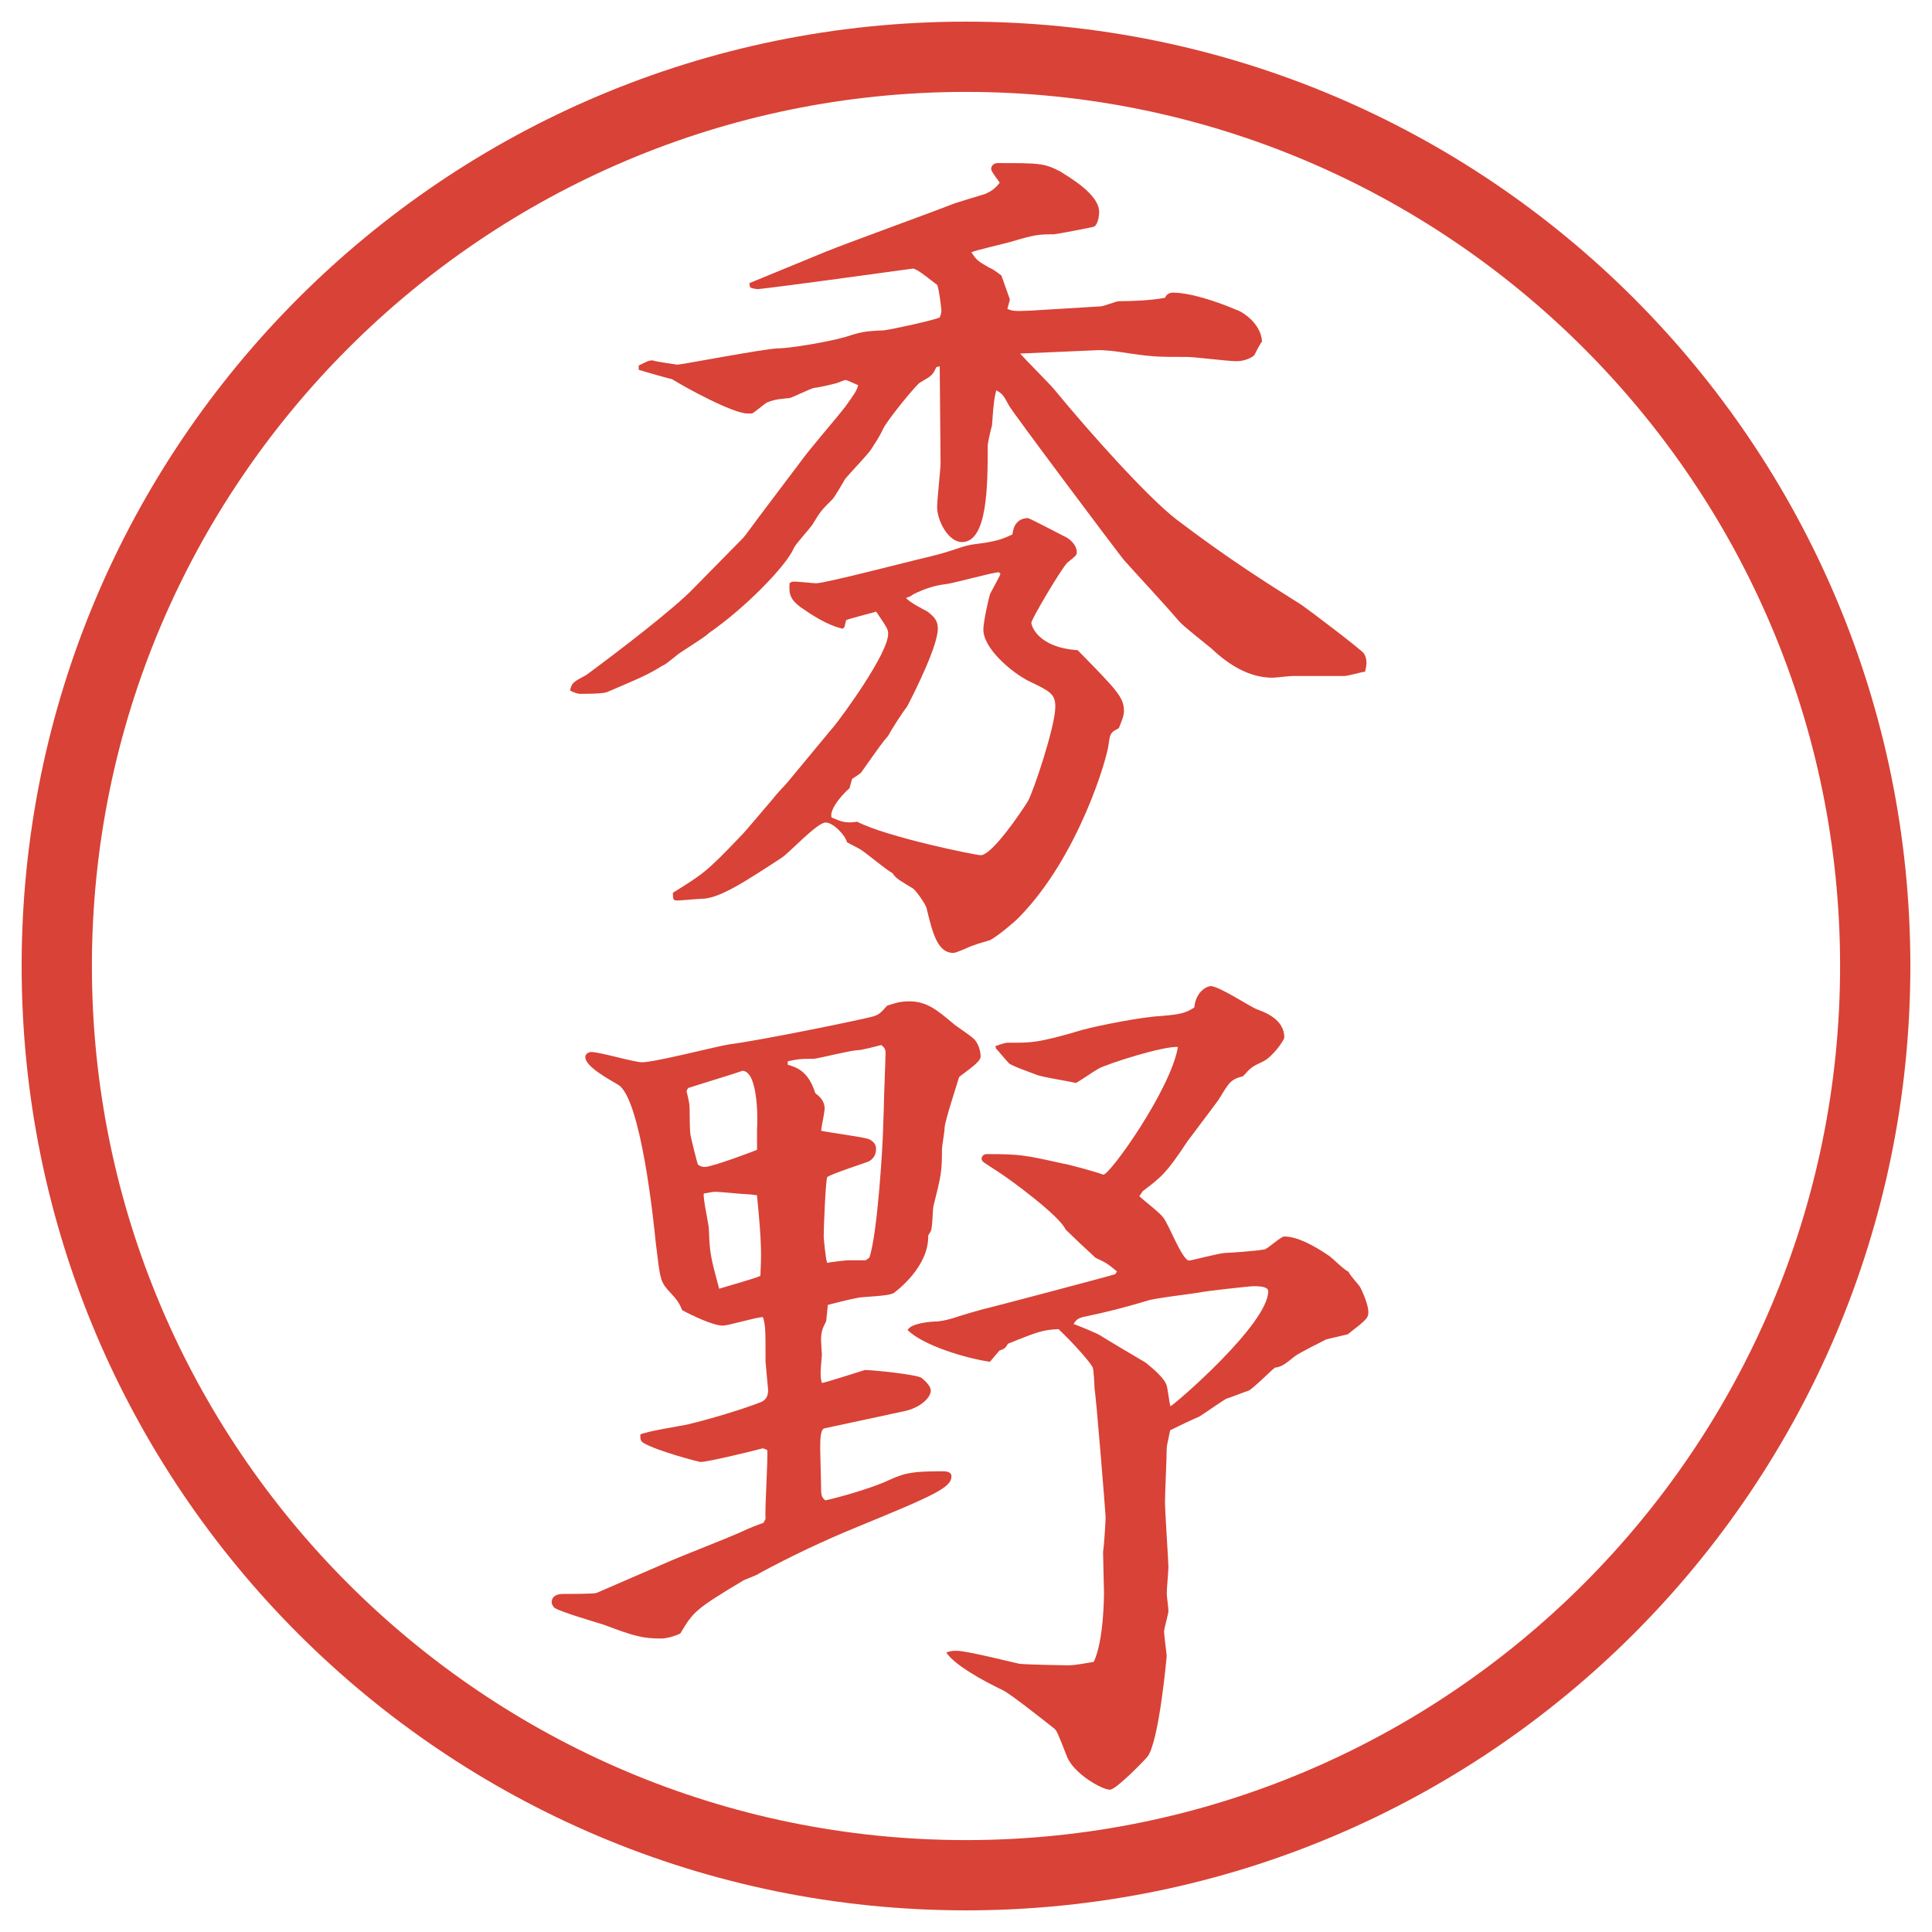 <?xml version="1.0" encoding="UTF-8"?>
<svg id="_レイヤー_1" data-name="レイヤー_1" xmlns="http://www.w3.org/2000/svg" version="1.1" viewBox="0 0 27.496 27.496">
  <!-- Generator: Adobe Illustrator 29.8.3, SVG Export Plug-In . SVG Version: 2.1.1 Build 3)  -->
  <g id="_楕円形_1" data-name="楕円形_1">
    <path d="M13.748,1.308c6.859,0,12.44,5.581,12.44,12.44s-5.581,12.44-12.44,12.44S1.308,20.607,1.308,13.748,6.889,1.308,13.748,1.308M13.748.308C6.325.308.308,6.325.308,13.748s6.017,13.44,13.44,13.44,13.44-6.017,13.44-13.44S21.171.308,13.748.308h0Z" fill="#d94236"/>
  </g>
  <g>
    <path d="M10.578,7.654c.024-.024.146-.195.22-.293l.598-.793c.171-.232.464-.562.635-.781.122-.171.159-.22.183-.305-.146-.061-.159-.073-.183-.073s-.122.049-.146.049c-.037.012-.256.061-.293.061-.061.012-.305.134-.354.146-.11.012-.195.012-.317.061-.049.024-.183.146-.22.159h-.061c-.208,0-.879-.366-1.074-.488-.012,0-.403-.11-.476-.134v-.061c.122-.061.146-.073.195-.073.085.024.281.049.354.061.061,0,1.196-.22,1.428-.232.183,0,.745-.098.952-.159.232-.073.269-.085.562-.098.11-.012.72-.146.793-.183.012-.024.024-.073.024-.098s-.037-.33-.061-.366c-.085-.061-.269-.22-.342-.232-.537.073-1.855.256-2.209.293-.024,0-.085-.012-.11-.024l-.012-.061,1.099-.452c.269-.11,1.514-.562,1.758-.659.085-.037.427-.134.5-.159.11-.049.146-.085.207-.159-.012-.024-.122-.159-.122-.195s.024-.085.098-.085c.586,0,.658,0,.89.122.109.073.549.317.549.574,0,.049-.012.171-.072.208-.025.012-.55.11-.574.11-.207,0-.256,0-.623.11-.085.024-.512.122-.549.146.073.11.085.122.256.22.037.012.073.037.171.11l.121.342-.036.134c.062.024.085.037.329.024l1.001-.061c.036,0,.219-.073.256-.073.195,0,.464-.012.659-.049.013-.037.049-.073.11-.073.256,0,.646.134.902.244.086.024.354.195.367.452-.025.024-.098.171-.11.195-.024.024-.122.085-.257.085-.109,0-.598-.061-.695-.061-.451,0-.5,0-.977-.073-.073-.012-.22-.024-.281-.024l-1.123.049c.074.085.428.439.488.513.501.61,1.331,1.538,1.746,1.855.757.574,1.307.916,1.77,1.208.074.049.867.647.892.696.049.085.036.171.013.256-.037,0-.244.061-.293.061h-.745c-.036,0-.231.024-.28.024-.33,0-.623-.183-.867-.415-.073-.061-.402-.317-.464-.391-.208-.244-.562-.623-.781-.867-.036-.037-1.611-2.136-1.635-2.197-.086-.159-.098-.171-.183-.22-.024.098-.037.146-.061.5-.012.037-.061.244-.061.293,0,.549,0,1.367-.366,1.367-.195,0-.354-.305-.354-.5,0-.098.049-.537.049-.623,0-.171-.012-1.257-.012-1.379l-.049.012c-.049.11-.061.122-.232.22-.037.012-.452.513-.525.659-.049.11-.11.195-.171.293-.037.061-.317.354-.366.415-.024.037-.146.256-.183.293-.159.159-.171.171-.281.354-.037.061-.244.281-.269.342-.11.256-.696.854-1.208,1.208-.037.037-.073.061-.391.269-.049.024-.22.183-.269.195-.22.134-.281.159-.793.378-.061.024-.317.024-.378.024-.049,0-.134-.037-.146-.049.024-.11.049-.122.232-.22.464-.342,1.245-.94,1.526-1.233l.708-.72ZM11.847,10.364c.134-.159.793-1.062.793-1.343,0-.061-.012-.085-.171-.317-.024.012-.378.098-.427.122l-.024.098-.024.024c-.22-.049-.439-.195-.598-.305-.146-.11-.171-.183-.159-.342.024-.024.049-.024.073-.024.049,0,.269.024.305.024.134,0,1.343-.317,1.562-.366.464-.11.5-.171.732-.195.305-.037.391-.085.5-.134.012-.122.073-.232.22-.232.024,0,.439.22.512.256.061.024.184.11.184.232,0,.037-.013.049-.135.146-.086.085-.512.806-.512.854s.098.354.659.391c.562.574.659.671.659.867,0,.061-.024.122-.073.244-.122.061-.122.073-.146.232-.012.159-.415,1.587-1.281,2.466-.086.085-.293.256-.403.317-.037.012-.208.061-.232.073-.049.012-.244.11-.293.11-.22,0-.293-.269-.378-.623-.012-.073-.159-.269-.195-.293-.22-.134-.244-.146-.293-.22-.061-.024-.354-.269-.427-.317-.024-.024-.183-.098-.22-.122-.024-.098-.195-.281-.305-.281-.122,0-.525.439-.623.5-.525.342-.891.586-1.147.586-.049,0-.293.024-.342.024-.061,0-.061-.024-.061-.11.427-.269.464-.281.964-.806.085-.085.305-.354.464-.537.024-.037.171-.195.195-.22l.647-.781ZM14.215,8.143c-.122.012-.647.159-.757.171q-.22.024-.464.146c-.024.024-.061.037-.098.049.024.049.256.171.305.195.073.061.146.11.146.244,0,.244-.33.903-.439,1.111-.061.073-.232.342-.269.415-.085.098-.11.134-.378.513-.012.024-.098.073-.134.098l-.037.134c-.049.037-.293.281-.256.415.146.061.195.085.366.061.427.22,1.685.476,1.758.476.159,0,.574-.61.671-.769.073-.122.39-1.062.39-1.343,0-.183-.073-.22-.377-.366-.244-.122-.647-.464-.647-.732,0-.11.073-.439.098-.513.024-.049.134-.244.146-.281l-.024-.024Z" fill="#d94236"/>
    <path d="M10.895,21.625c-.012-.159.037-.855.024-.989l-.061-.024c-.085.024-.781.195-.891.195-.012,0-.586-.146-.806-.269-.037-.024-.049-.036-.049-.122.098-.049.586-.122.684-.146.305-.073.757-.207,1.038-.317.049-.024.098-.062.098-.171,0-.012-.037-.379-.037-.402,0-.465,0-.514-.037-.635-.098,0-.488.121-.574.121-.134,0-.439-.146-.574-.219-.049-.11-.061-.135-.22-.306-.098-.122-.098-.171-.159-.671-.024-.244-.208-2.051-.537-2.234-.122-.073-.464-.256-.464-.391,0-.049.049-.073.085-.073.122,0,.61.146.72.146.195,0,1.074-.231,1.257-.257.403-.049,1.831-.341,2.014-.39.098-.024.122-.049.22-.159.085-.024.159-.061.317-.061.244,0,.391.122.61.305.049.049.305.207.33.256.049.062.073.159.073.221,0,.061-.073.121-.305.293-.024.085-.208.635-.208.732,0,.049-.037.256-.037.293,0,.329-.012.378-.122.817-.012.062-.012.306-.037.354-.012.023-.024.036-.037.061.012.439-.439.781-.488.818-.049.023-.085.036-.452.061-.049,0-.256.049-.488.109l-.024.232c-.049.098-.073.146-.073.269,0,.036.012.195.012.208-.024.28-.024.316,0,.402.037,0,.525-.158.61-.184.122,0,.72.062.806.11.061.049.134.122.134.183,0,.098-.146.244-.378.293l-1.135.244c-.061.013-.061.172-.061.306,0,.073.012.415.012.488,0,.146,0,.183.061.231.171-.036.659-.17.916-.293.22-.098.317-.121.757-.121.061,0,.122.012.122.072,0,.159-.244.27-1.343.721-.476.195-.94.415-1.392.659-.024.024-.195.085-.22.098-.696.415-.72.452-.903.757-.037.024-.183.073-.269.073-.256,0-.366-.024-.818-.195-.11-.036-.623-.183-.708-.244-.024-.024-.037-.062-.037-.073,0-.098.085-.122.159-.122.037,0,.439,0,.476-.013l1.099-.476c.146-.062.793-.317.928-.378.183-.086.256-.11.354-.146l.024-.049ZM10.773,16.082c.012-.098.024-.842-.208-.842-.098.037-.586.184-.769.244-.012.012-.024.037-.024.049s.012.037.037.171c.012.062,0,.415.024.476.012.062.085.354.098.391.024.025.061.037.098.037.11,0,.72-.232.745-.244v-.281ZM10.822,18.158c.012-.306.024-.416-.049-1.148-.024,0-.085-.012-.11-.012-.073,0-.415-.037-.488-.037-.037,0-.146.025-.159.025-.012.085.073.439.073.512.012.342.024.391.146.843.073-.024.513-.146.586-.183ZM12.372,17.901c.122-.354.195-1.685.195-1.807l.012-.342c0-.122.024-.684.024-.757,0-.061-.012-.086-.061-.122-.049.013-.281.073-.33.073-.098,0-.525.109-.623.122-.244,0-.256.013-.378.036v.049c.122.037.293.086.391.403.061.049.134.11.134.22,0,.061-.049.269-.049.317.11.024.562.085.647.11.012,0,.134.036.134.146,0,.085-.037.146-.11.183-.098.036-.513.171-.586.22-.024.086-.049.721-.049.842,0,.025.024.306.049.379.049-.012.269-.037.305-.037h.244l.049-.036ZM15.899,18.097c-.134-.11-.146-.122-.306-.195-.134-.122-.329-.306-.427-.403-.085-.195-.781-.707-.952-.817-.22-.146-.244-.146-.244-.195,0-.024.024-.062.073-.062.476,0,.537.013,1.086.135.036,0,.488.122.573.158.098,0,.964-1.221,1.062-1.818-.219-.012-.977.232-1.123.305-.049.025-.28.184-.329.208-.085-.024-.5-.085-.573-.122-.062-.024-.342-.122-.379-.158-.037-.037-.158-.184-.183-.208l-.012-.036c.037-.013.135-.049.171-.049.329,0,.415.012,1.074-.184.22-.061.843-.183,1.099-.195.281-.024.354-.037.488-.122.024-.244.195-.305.232-.305.121,0,.561.293.658.33s.391.134.391.402c0,.037-.17.281-.305.342-.158.074-.171.086-.281.208-.183.049-.195.085-.354.342-.024.036-.366.488-.439.586-.305.464-.379.513-.635.708l-.049.073c.049.049.305.244.342.306.073.085.269.609.366.609.036,0,.439-.109.524-.109.049,0,.403-.024.55-.049.049-.012.231-.184.28-.184.184,0,.416.123.647.281.049.037.22.207.269.22.012.049.158.195.171.231.024.049.11.232.11.342,0,.086-.025.11-.293.318l-.306.072c-.073.037-.391.195-.452.244-.109.086-.17.146-.28.159-.062.049-.317.306-.378.329-.049.013-.257.098-.306.11-.036.013-.329.22-.391.257-.062.023-.366.17-.415.195-.037.195-.049.207-.049.28,0,.11-.024.635-.024.732,0,.146.049.866.049.928,0,.073-.024.306-.024.391,0,.024.024.195.024.244,0,.036-.062.244-.062.293s.037.317.037.342-.109,1.208-.269,1.429c-.036.049-.452.476-.537.476-.122,0-.513-.231-.61-.464-.135-.342-.146-.379-.195-.415-.109-.085-.598-.476-.721-.537-.28-.134-.683-.354-.805-.537.073-.024.098-.024.146-.024.146,0,.769.158.891.184.049.012.659.023.695.023.11,0,.281-.036.367-.049.146-.305.146-.964.146-.988s-.013-.488-.013-.574c.013-.085.036-.427.036-.5,0-.037-.134-1.709-.158-1.831,0-.049-.012-.257-.024-.293-.024-.062-.244-.317-.488-.55-.219.013-.268.025-.719.208-.037.062-.049.073-.123.098l-.134.159c-.342-.049-.952-.232-1.172-.452.049-.098.33-.122.427-.122.195-.024.232-.061.635-.171.11-.024,1.818-.476,1.892-.501l.024-.036ZM15.668,19.012c.098.062.549.33.635.379.072.061.28.22.305.342.012.049.037.244.049.281.061-.025,1.392-1.172,1.392-1.637,0-.072-.146-.072-.208-.072-.061,0-.695.072-.744.085-.122.024-.672.085-.77.122-.329.098-.561.158-.915.232-.085.023-.098.049-.134.098.061.023.342.134.391.17Z" fill="#d94236"/>
  </g>
</svg>